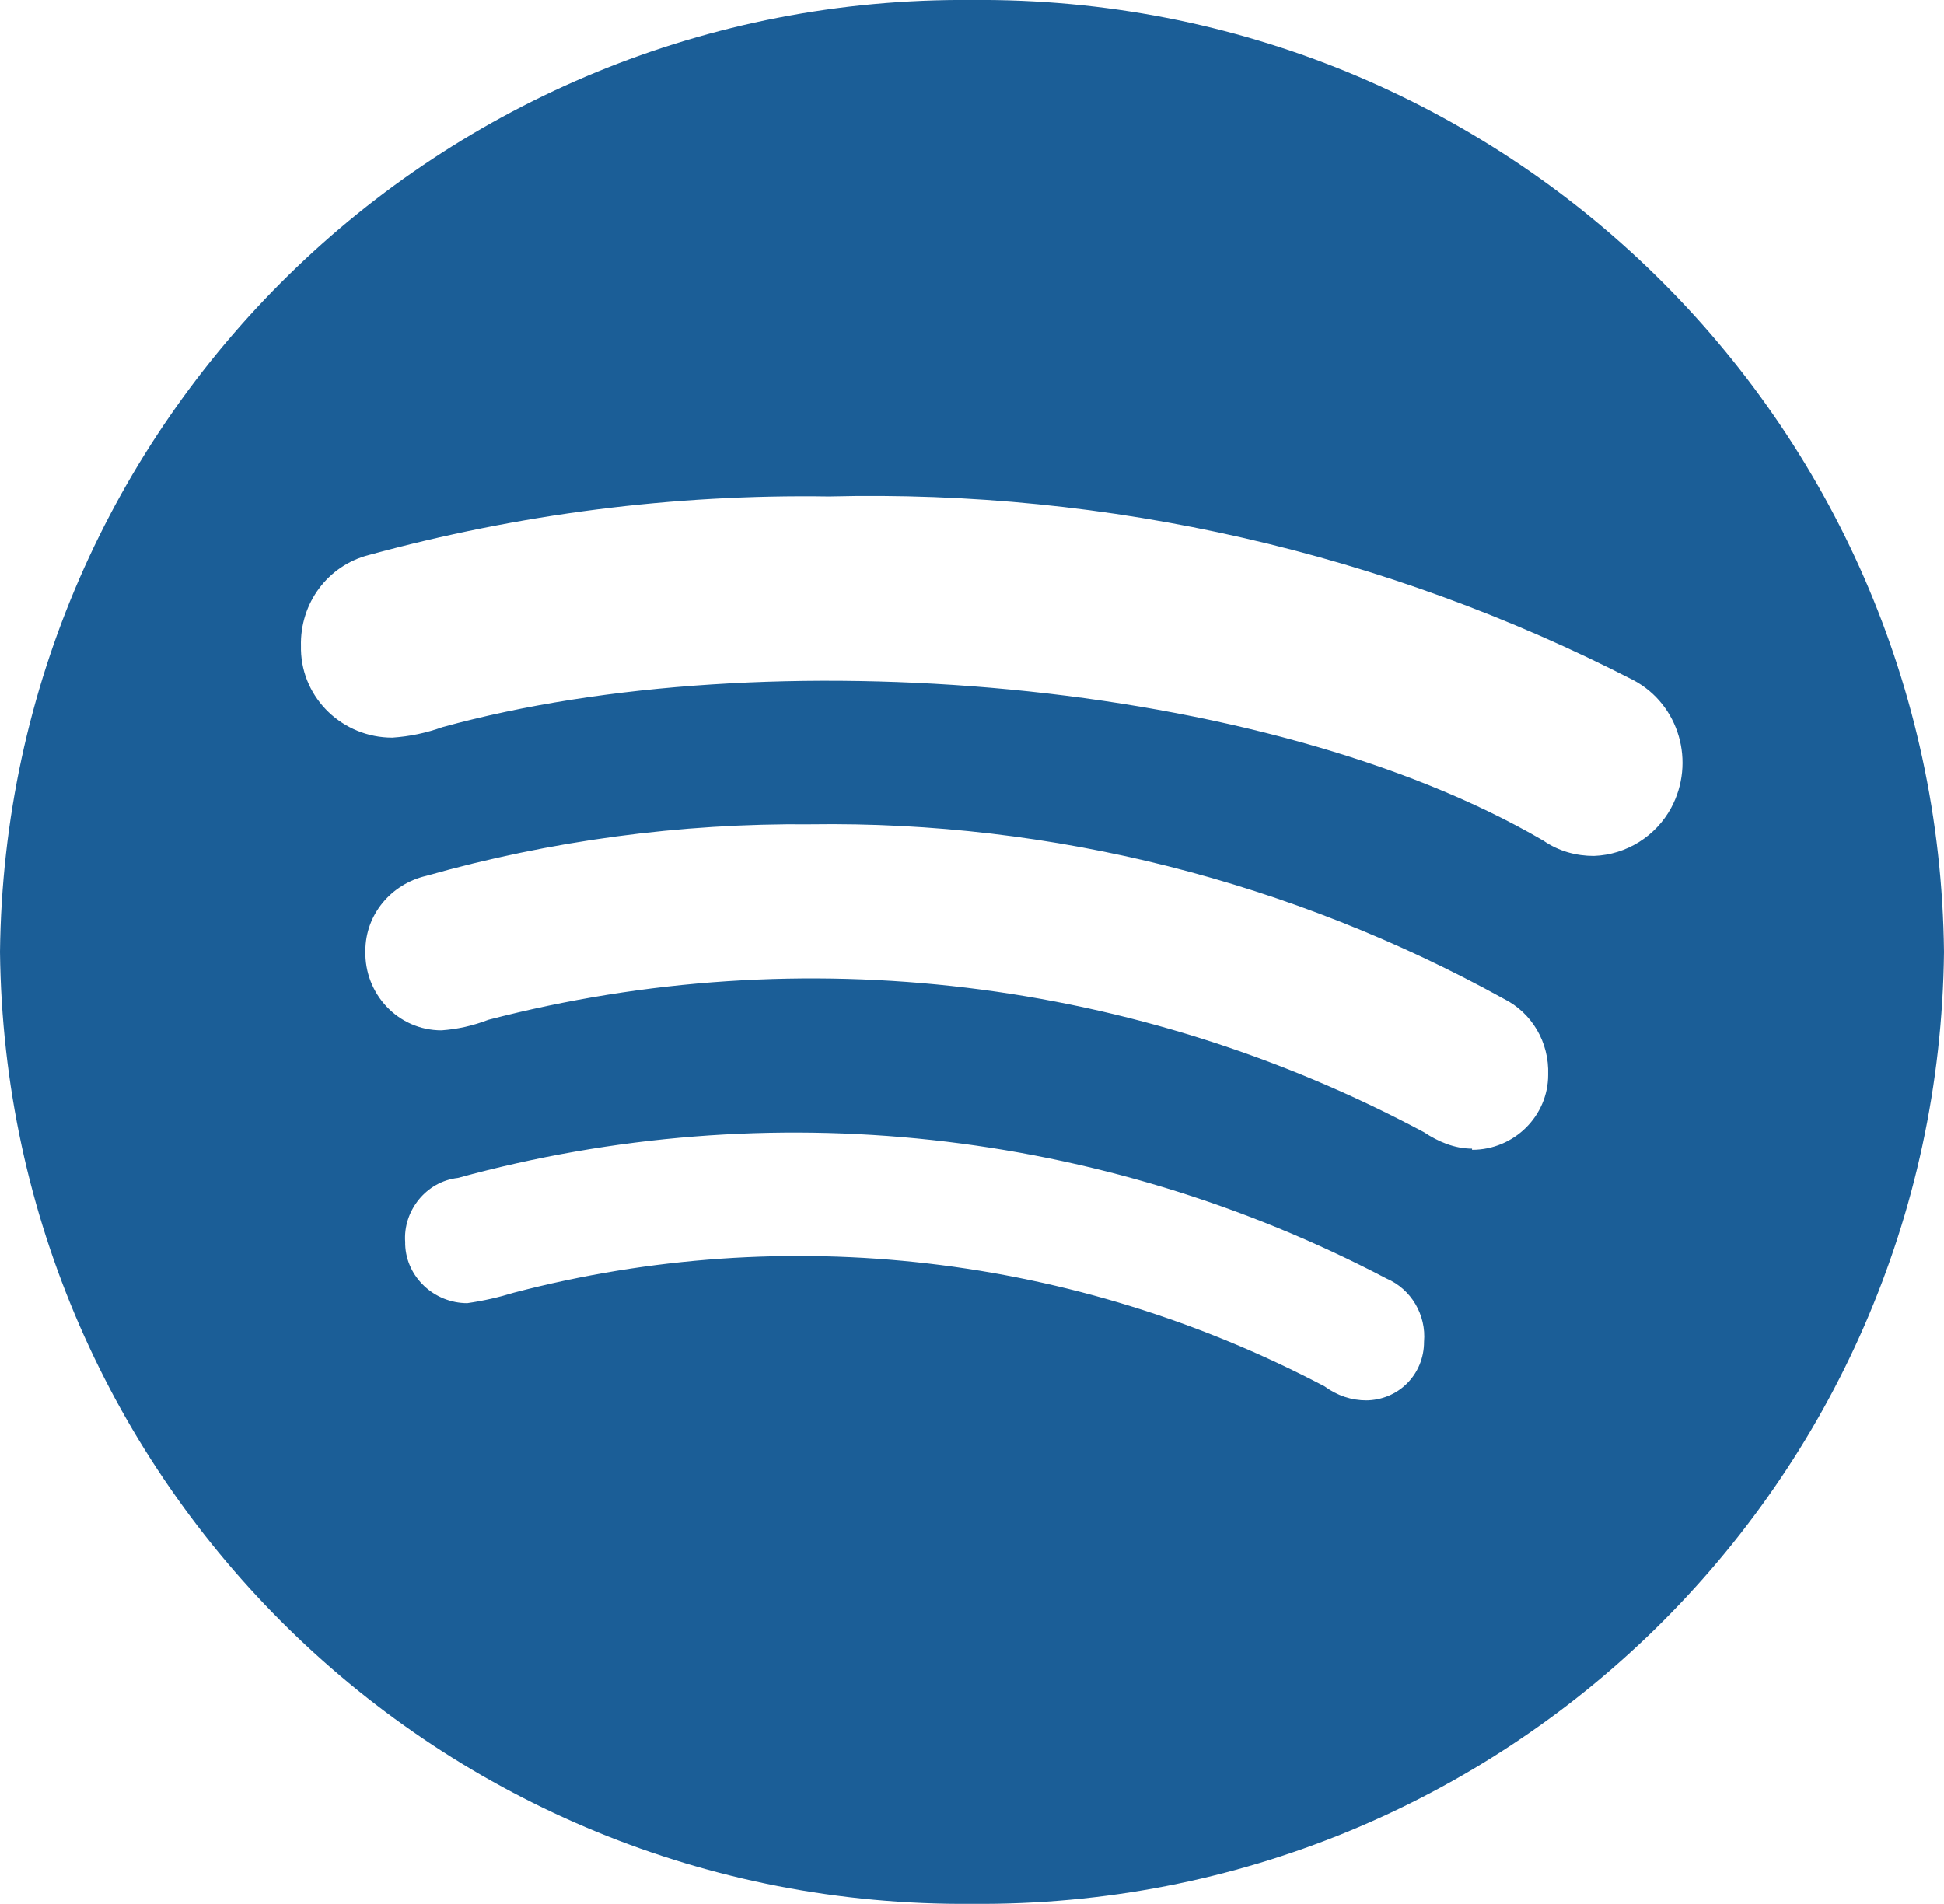 <?xml version="1.0" encoding="UTF-8"?>
<svg id="Camada_2" data-name="Camada 2" xmlns="http://www.w3.org/2000/svg" viewBox="0 0 16.6 16.26">
  <defs>
    <style>
      .cls-1 {
        fill: #1b5e97;
      }
    </style>
  </defs>
  <g id="Camada_1-2" data-name="Camada 1">
    <path class="cls-1" d="M8.3,0C3.76-.04.05,3.59,0,8.13c.05,4.54,3.76,8.17,8.3,8.13,4.54.04,8.25-3.59,8.3-8.13C16.55,3.59,12.84-.04,8.3,0ZM11.67,11.96c-.13,0-.25-.04-.36-.12-2.13-1.12-4.59-1.41-6.92-.8-.13.04-.26.07-.4.09-.28,0-.52-.22-.53-.5,0,0,0-.01,0-.02-.02-.27.18-.52.45-.55,2.66-.73,5.49-.42,7.93.86.21.09.34.31.32.54,0,.28-.22.5-.5.5,0,0,0,0,0,0h0ZM12.57,9.81c-.15,0-.29-.06-.41-.14-2.45-1.31-5.3-1.66-7.99-.96-.13.05-.26.08-.4.09-.37,0-.66-.31-.65-.68,0-.31.22-.57.52-.64,1.06-.3,2.17-.45,3.28-.44,2.07-.03,4.11.49,5.92,1.49.24.12.39.37.38.65,0,.35-.29.64-.65.64,0,0,0,0,0,0h0ZM13.61,7.31c-.15,0-.3-.04-.43-.13-2.38-1.39-6.64-1.73-9.4-.97-.14.05-.28.08-.43.09-.42,0-.77-.33-.78-.75,0,0,0-.02,0-.03-.01-.37.23-.69.58-.78,1.28-.35,2.6-.52,3.93-.5,2.39-.06,4.75.48,6.87,1.57.39.21.53.7.32,1.09-.13.24-.38.4-.66.41h0Z"/>
  </g>
</svg>